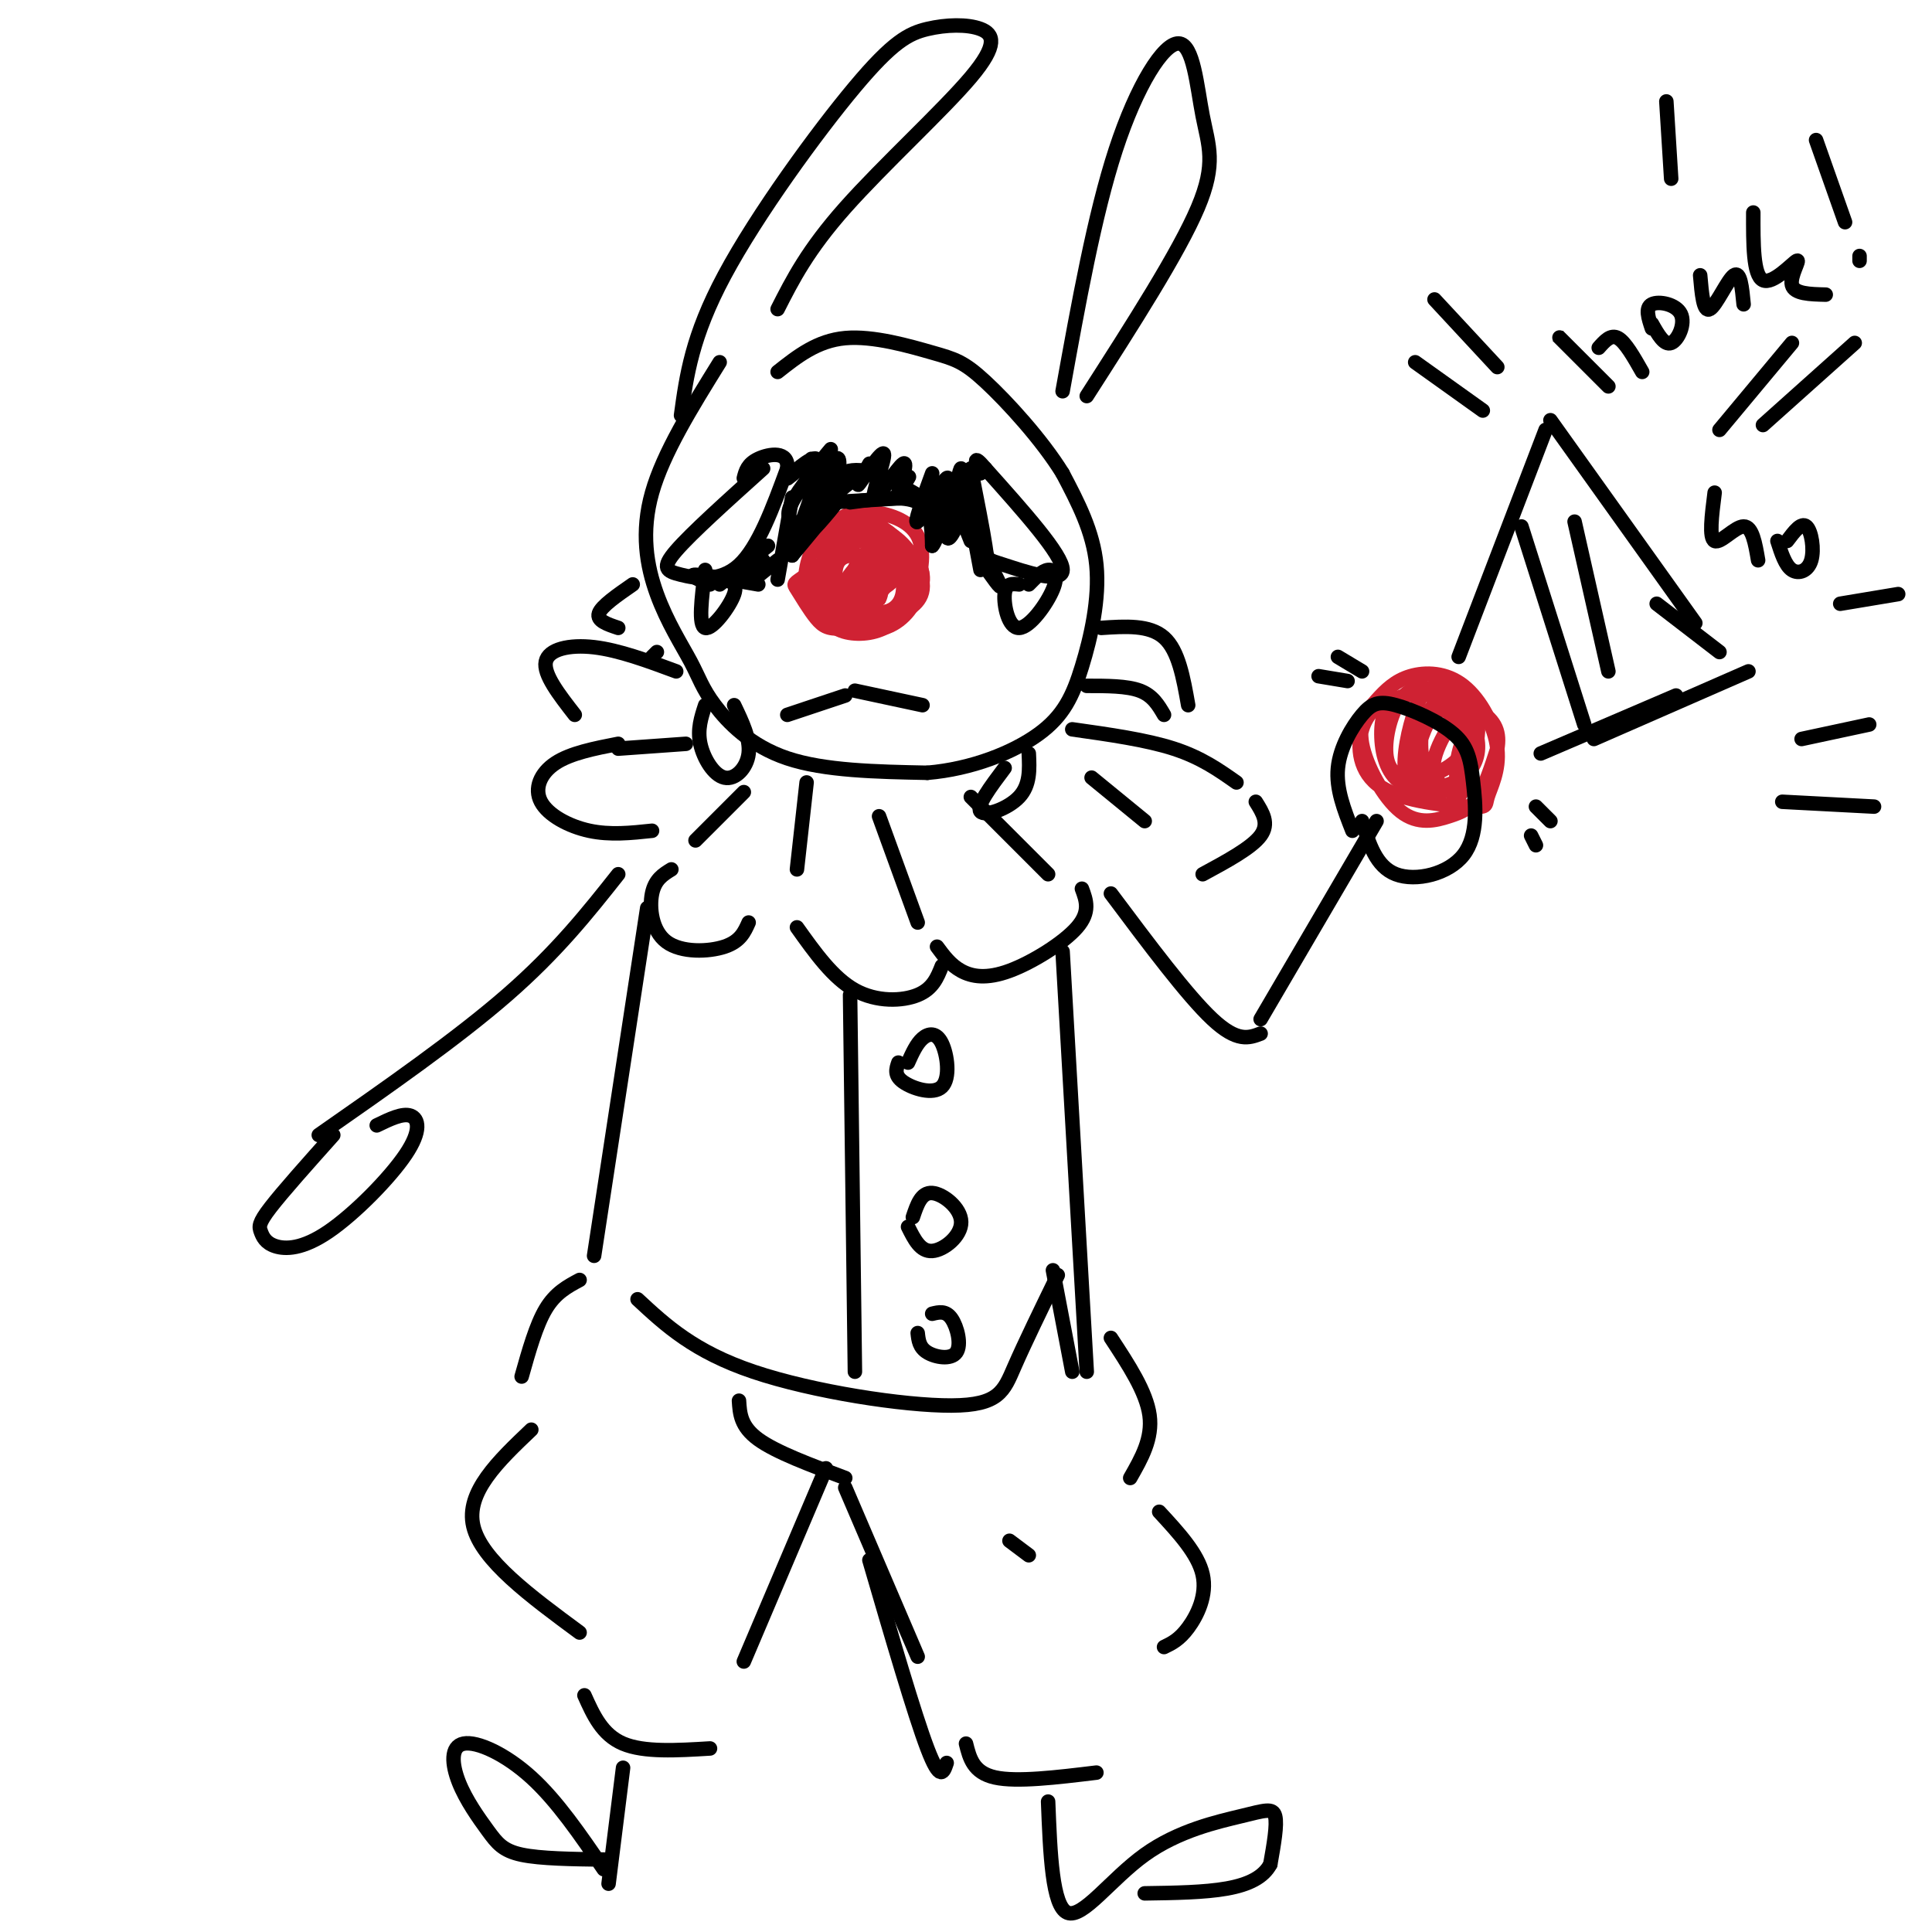 <svg viewBox='0 0 400 400' version='1.1' xmlns='http://www.w3.org/2000/svg' xmlns:xlink='http://www.w3.org/1999/xlink'><g fill='none' stroke='rgb(0,0,0)' stroke-width='3' stroke-linecap='round' stroke-linejoin='round'><path d='M149,75c-5.839,9.407 -11.678,18.815 -14,27c-2.322,8.185 -1.128,15.149 1,21c2.128,5.851 5.189,10.589 7,14c1.811,3.411 2.372,5.495 5,9c2.628,3.505 7.322,8.430 15,11c7.678,2.570 18.339,2.785 29,3'/><path d='M192,160c9.220,-0.774 17.770,-4.207 23,-8c5.230,-3.793 7.139,-7.944 9,-14c1.861,-6.056 3.675,-14.016 3,-21c-0.675,-6.984 -3.837,-12.992 -7,-19'/><path d='M220,98c-4.282,-6.949 -11.488,-14.821 -16,-19c-4.512,-4.179 -6.330,-4.663 -11,-6c-4.670,-1.337 -12.191,-3.525 -18,-3c-5.809,0.525 -9.904,3.762 -14,7'/><path d='M141,86c1.121,-8.196 2.242,-16.391 9,-29c6.758,-12.609 19.154,-29.631 27,-39c7.846,-9.369 11.141,-11.085 15,-12c3.859,-0.915 8.282,-1.029 11,0c2.718,1.029 3.732,3.200 -2,10c-5.732,6.800 -18.209,18.229 -26,27c-7.791,8.771 -10.895,14.886 -14,21'/><path d='M220,81c3.300,-18.276 6.600,-36.552 11,-50c4.400,-13.448 9.901,-22.069 13,-22c3.099,0.069 3.796,8.826 5,15c1.204,6.174 2.915,9.764 -1,19c-3.915,9.236 -13.458,24.118 -23,39'/></g>
<g fill='none' stroke='rgb(207,34,51)' stroke-width='3' stroke-linecap='round' stroke-linejoin='round'><path d='M173,121c-1.120,3.065 -2.239,6.130 -1,8c1.239,1.870 4.838,2.546 8,2c3.162,-0.546 5.888,-2.312 7,-5c1.112,-2.688 0.610,-6.297 -1,-9c-1.610,-2.703 -4.326,-4.501 -7,-5c-2.674,-0.499 -5.304,0.299 -7,2c-1.696,1.701 -2.457,4.304 -2,7c0.457,2.696 2.130,5.485 4,7c1.870,1.515 3.935,1.758 6,2'/><path d='M180,130c2.797,-0.448 6.788,-2.566 8,-6c1.212,-3.434 -0.357,-8.182 -2,-11c-1.643,-2.818 -3.360,-3.705 -7,-2c-3.640,1.705 -9.201,6.003 -12,8c-2.799,1.997 -2.835,1.694 -2,3c0.835,1.306 2.541,4.222 4,6c1.459,1.778 2.670,2.418 6,2c3.330,-0.418 8.779,-1.894 12,-4c3.221,-2.106 4.214,-4.843 2,-7c-2.214,-2.157 -7.635,-3.735 -11,-4c-3.365,-0.265 -4.676,0.781 -5,3c-0.324,2.219 0.338,5.609 1,9'/><path d='M174,127c1.717,2.421 5.511,3.974 9,3c3.489,-0.974 6.673,-4.474 7,-8c0.327,-3.526 -2.204,-7.077 -5,-9c-2.796,-1.923 -5.859,-2.217 -9,0c-3.141,2.217 -6.362,6.946 -5,10c1.362,3.054 7.307,4.434 11,4c3.693,-0.434 5.134,-2.683 5,-6c-0.134,-3.317 -1.844,-7.701 -5,-7c-3.156,0.701 -7.759,6.486 -8,9c-0.241,2.514 3.879,1.757 8,1'/><path d='M182,124c1.168,-1.903 0.086,-7.160 -1,-8c-1.086,-0.840 -2.178,2.737 -2,5c0.178,2.263 1.627,3.210 3,2c1.373,-1.210 2.671,-4.579 3,-7c0.329,-2.421 -0.312,-3.896 -2,-2c-1.688,1.896 -4.422,7.163 -4,8c0.422,0.837 4.000,-2.755 5,-6c1.000,-3.245 -0.577,-6.143 -3,-7c-2.423,-0.857 -5.692,0.327 -8,3c-2.308,2.673 -3.654,6.837 -5,11'/><path d='M168,123c0.682,3.070 4.888,5.244 8,6c3.112,0.756 5.131,0.094 8,-1c2.869,-1.094 6.589,-2.620 7,-6c0.411,-3.380 -2.485,-8.613 -6,-11c-3.515,-2.387 -7.648,-1.928 -10,1c-2.352,2.928 -2.923,8.323 -2,12c0.923,3.677 3.340,5.635 6,6c2.660,0.365 5.562,-0.863 8,-3c2.438,-2.137 4.411,-5.182 4,-8c-0.411,-2.818 -3.205,-5.409 -6,-8'/><path d='M185,111c-2.606,-2.272 -6.122,-3.952 -9,-4c-2.878,-0.048 -5.117,1.534 -7,5c-1.883,3.466 -3.410,8.815 -1,12c2.410,3.185 8.759,4.206 13,4c4.241,-0.206 6.376,-1.640 8,-5c1.624,-3.360 2.739,-8.646 1,-12c-1.739,-3.354 -6.332,-4.775 -10,-5c-3.668,-0.225 -6.411,0.747 -8,4c-1.589,3.253 -2.026,8.787 -1,12c1.026,3.213 3.513,4.107 6,5'/><path d='M177,127c3.900,0.562 10.648,-0.532 13,-4c2.352,-3.468 0.306,-9.309 -4,-9c-4.306,0.309 -10.874,6.770 -11,9c-0.126,2.230 6.188,0.230 9,-2c2.812,-2.230 2.121,-4.692 1,-6c-1.121,-1.308 -2.672,-1.464 -4,0c-1.328,1.464 -2.435,4.548 -2,6c0.435,1.452 2.410,1.272 3,0c0.590,-1.272 -0.205,-3.636 -1,-6'/><path d='M181,115c-1.476,1.037 -4.666,6.629 -3,7c1.666,0.371 8.189,-4.478 9,-7c0.811,-2.522 -4.089,-2.718 -7,-1c-2.911,1.718 -3.832,5.348 -3,6c0.832,0.652 3.416,-1.674 6,-4'/></g>
<g fill='none' stroke='rgb(0,0,0)' stroke-width='3' stroke-linecap='round' stroke-linejoin='round'><path d='M158,97c-7.423,6.679 -14.845,13.357 -18,17c-3.155,3.643 -2.042,4.250 1,5c3.042,0.750 8.012,1.643 12,-2c3.988,-3.643 6.994,-11.821 10,-20'/><path d='M163,97c0.356,-3.733 -3.756,-3.067 -6,-2c-2.244,1.067 -2.622,2.533 -3,4'/><path d='M201,97c1.268,6.464 2.536,12.929 3,16c0.464,3.071 0.125,2.750 4,4c3.875,1.250 11.964,4.071 12,1c0.036,-3.071 -7.982,-12.036 -16,-21'/><path d='M204,97c-2.833,-3.333 -1.917,-1.167 -1,1'/><path d='M149,121c0.000,0.000 10.000,-8.000 10,-8'/><path d='M158,116c0.000,0.000 -8.000,4.000 -8,4'/><path d='M147,121c-2.333,-1.000 -4.667,-2.000 -3,-2c1.667,0.000 7.333,1.000 13,2'/><path d='M156,120c0.000,0.000 5.000,-4.000 5,-4'/><path d='M164,103c0.000,0.000 -3.000,17.000 -3,17'/><path d='M200,102c0.000,0.000 3.000,16.000 3,16'/><path d='M203,116c2.333,3.333 4.667,6.667 4,5c-0.667,-1.667 -4.333,-8.333 -8,-15'/><path d='M199,106c-1.000,-1.500 0.500,2.250 2,6'/><path d='M172,93c0.000,0.000 -5.000,6.000 -5,6'/><path d='M168,95c-2.863,2.383 -5.726,4.766 -5,4c0.726,-0.766 5.040,-4.679 6,-4c0.960,0.679 -1.434,5.952 -1,6c0.434,0.048 3.695,-5.129 5,-6c1.305,-0.871 0.652,2.565 0,6'/><path d='M180,96c-1.524,2.714 -3.048,5.428 -2,4c1.048,-1.428 4.668,-6.999 5,-6c0.332,0.999 -2.622,8.567 -2,9c0.622,0.433 4.821,-6.268 6,-7c1.179,-0.732 -0.663,4.505 -1,6c-0.337,1.495 0.832,-0.753 2,-3'/><path d='M188,99c0.333,-0.500 0.167,-0.250 0,0'/><path d='M193,98c-1.990,5.455 -3.979,10.910 -3,10c0.979,-0.910 4.928,-8.186 6,-9c1.072,-0.814 -0.733,4.833 -1,7c-0.267,2.167 1.005,0.853 2,-2c0.995,-2.853 1.713,-7.244 2,-7c0.287,0.244 0.144,5.122 0,10'/><path d='M199,107c-3.512,-0.595 -12.292,-7.083 -18,-9c-5.708,-1.917 -8.345,0.738 -10,3c-1.655,2.262 -2.327,4.131 -3,6'/><path d='M168,107c-0.940,2.167 -1.792,4.583 0,3c1.792,-1.583 6.226,-7.167 6,-7c-0.226,0.167 -5.113,6.083 -10,12'/><path d='M164,115c-0.111,-2.012 4.611,-13.042 5,-16c0.389,-2.958 -3.556,2.156 -5,5c-1.444,2.844 -0.389,3.420 0,4c0.389,0.580 0.111,1.166 3,-1c2.889,-2.166 8.944,-7.083 15,-12'/><path d='M172,104c0.000,0.000 17.000,-1.000 17,-1'/><path d='M176,104c5.583,-0.750 11.167,-1.500 14,0c2.833,1.500 2.917,5.250 3,9'/><path d='M193,113c1.179,-1.107 2.625,-8.375 3,-9c0.375,-0.625 -0.321,5.393 0,7c0.321,1.607 1.661,-1.196 3,-4'/><path d='M146,118c-0.733,5.778 -1.467,11.556 0,12c1.467,0.444 5.133,-4.444 6,-7c0.867,-2.556 -1.067,-2.778 -3,-3'/><path d='M211,121c-1.394,-0.153 -2.788,-0.306 -3,2c-0.212,2.306 0.758,7.072 3,7c2.242,-0.072 5.758,-4.981 7,-8c1.242,-3.019 0.212,-4.148 -1,-4c-1.212,0.148 -2.606,1.574 -4,3'/><path d='M208,159c-2.956,3.933 -5.911,7.867 -5,9c0.911,1.133 5.689,-0.533 8,-3c2.311,-2.467 2.156,-5.733 2,-9'/><path d='M146,146c-0.821,2.500 -1.643,5.000 -1,8c0.643,3.000 2.750,6.500 5,7c2.250,0.500 4.643,-2.000 5,-5c0.357,-3.000 -1.321,-6.500 -3,-10'/><path d='M163,148c0.000,0.000 12.000,-4.000 12,-4'/><path d='M177,143c0.000,0.000 14.000,3.000 14,3'/><path d='M136,135c0.000,0.000 -1.000,1.000 -1,1'/><path d='M140,139c-5.933,-2.200 -11.867,-4.400 -17,-5c-5.133,-0.600 -9.467,0.400 -10,3c-0.533,2.600 2.733,6.800 6,11'/><path d='M128,154c-4.935,0.964 -9.869,1.929 -13,4c-3.131,2.071 -4.458,5.250 -3,8c1.458,2.750 5.702,5.071 10,6c4.298,0.929 8.649,0.464 13,0'/><path d='M139,180c-1.702,1.042 -3.405,2.083 -4,5c-0.595,2.917 -0.083,7.708 3,10c3.083,2.292 8.738,2.083 12,1c3.262,-1.083 4.131,-3.042 5,-5'/><path d='M165,192c3.733,5.244 7.467,10.489 12,13c4.533,2.511 9.867,2.289 13,1c3.133,-1.289 4.067,-3.644 5,-6'/><path d='M194,196c1.393,1.893 2.786,3.786 5,5c2.214,1.214 5.250,1.750 10,0c4.750,-1.750 11.214,-5.786 14,-9c2.786,-3.214 1.893,-5.607 1,-8'/><path d='M222,151c7.667,1.083 15.333,2.167 21,4c5.667,1.833 9.333,4.417 13,7'/><path d='M260,166c1.417,2.250 2.833,4.500 1,7c-1.833,2.500 -6.917,5.250 -12,8'/><path d='M128,155c0.000,0.000 14.000,-1.000 14,-1'/><path d='M144,174c0.000,0.000 10.000,-10.000 10,-10'/><path d='M167,162c0.000,0.000 -2.000,18.000 -2,18'/><path d='M182,169c0.000,0.000 8.000,22.000 8,22'/><path d='M201,165c0.000,0.000 16.000,16.000 16,16'/><path d='M226,161c0.000,0.000 11.000,9.000 11,9'/><path d='M225,142c4.167,0.000 8.333,0.000 11,1c2.667,1.000 3.833,3.000 5,5'/><path d='M228,130c5.000,-0.333 10.000,-0.667 13,2c3.000,2.667 4.000,8.333 5,14'/><path d='M131,121c-3.250,2.250 -6.500,4.500 -7,6c-0.500,1.500 1.750,2.250 4,3'/><path d='M134,188c0.000,0.000 -11.000,72.000 -11,72'/><path d='M132,269c5.839,5.423 11.679,10.845 24,15c12.321,4.155 31.125,7.042 41,7c9.875,-0.042 10.821,-3.012 13,-8c2.179,-4.988 5.589,-11.994 9,-19'/><path d='M220,197c0.000,0.000 5.000,87.000 5,87'/><path d='M176,206c0.000,0.000 1.000,78.000 1,78'/><path d='M186,220c-0.456,1.321 -0.912,2.641 1,4c1.912,1.359 6.193,2.756 8,1c1.807,-1.756 1.140,-6.665 0,-9c-1.140,-2.335 -2.754,-2.096 -4,-1c-1.246,1.096 -2.123,3.048 -3,5'/><path d='M188,254c1.280,2.583 2.560,5.167 5,5c2.440,-0.167 6.042,-3.083 6,-6c-0.042,-2.917 -3.726,-5.833 -6,-6c-2.274,-0.167 -3.137,2.417 -4,5'/><path d='M190,276c0.161,1.488 0.321,2.976 2,4c1.679,1.024 4.875,1.583 6,0c1.125,-1.583 0.179,-5.310 -1,-7c-1.179,-1.690 -2.589,-1.345 -4,-1'/><path d='M218,263c0.000,0.000 4.000,21.000 4,21'/><path d='M120,265c-2.500,1.333 -5.000,2.667 -7,6c-2.000,3.333 -3.500,8.667 -5,14'/><path d='M110,296c-6.833,6.500 -13.667,13.000 -12,20c1.667,7.000 11.833,14.500 22,22'/><path d='M121,351c1.833,4.083 3.667,8.167 8,10c4.333,1.833 11.167,1.417 18,1'/><path d='M154,344c0.000,0.000 17.000,-40.000 17,-40'/><path d='M153,290c0.167,2.667 0.333,5.333 4,8c3.667,2.667 10.833,5.333 18,8'/><path d='M175,308c0.000,0.000 15.000,35.000 15,35'/><path d='M180,323c4.667,16.000 9.333,32.000 12,39c2.667,7.000 3.333,5.000 4,3'/><path d='M200,361c0.750,3.000 1.500,6.000 6,7c4.500,1.000 12.750,0.000 21,-1'/><path d='M230,277c3.667,5.583 7.333,11.167 8,16c0.667,4.833 -1.667,8.917 -4,13'/><path d='M240,313c4.022,4.356 8.044,8.711 9,13c0.956,4.289 -1.156,8.511 -3,11c-1.844,2.489 -3.422,3.244 -5,4'/><path d='M209,319c0.000,0.000 4.000,3.000 4,3'/><path d='M129,366c0.000,0.000 -3.000,24.000 -3,24'/><path d='M125,387c-4.826,-7.066 -9.651,-14.132 -15,-19c-5.349,-4.868 -11.221,-7.539 -14,-7c-2.779,0.539 -2.467,4.289 -1,8c1.467,3.711 4.087,7.384 6,10c1.913,2.616 3.118,4.176 7,5c3.882,0.824 10.441,0.912 17,1'/><path d='M217,373c0.427,10.853 0.855,21.707 4,23c3.145,1.293 9.008,-6.973 16,-12c6.992,-5.027 15.113,-6.815 20,-8c4.887,-1.185 6.539,-1.767 7,0c0.461,1.767 -0.270,5.884 -1,10'/><path d='M263,386c-1.400,2.622 -4.400,4.178 -9,5c-4.600,0.822 -10.800,0.911 -17,1'/><path d='M128,181c-6.333,8.000 -12.667,16.000 -23,25c-10.333,9.000 -24.667,19.000 -39,29'/><path d='M69,235c-5.233,5.859 -10.466,11.718 -13,15c-2.534,3.282 -2.370,3.988 -2,5c0.370,1.012 0.944,2.332 3,3c2.056,0.668 5.592,0.684 11,-3c5.408,-3.684 12.687,-11.069 16,-16c3.313,-4.931 2.661,-7.409 1,-8c-1.661,-0.591 -4.330,0.704 -7,2'/><path d='M230,185c7.917,10.583 15.833,21.167 21,26c5.167,4.833 7.583,3.917 10,3'/><path d='M261,211c0.000,0.000 24.000,-41.000 24,-41'/></g>
<g fill='none' stroke='rgb(207,34,51)' stroke-width='3' stroke-linecap='round' stroke-linejoin='round'><path d='M288,144c-2.468,1.723 -4.936,3.445 -6,7c-1.064,3.555 -0.722,8.942 4,12c4.722,3.058 13.826,3.786 18,4c4.174,0.214 3.420,-0.087 4,-2c0.580,-1.913 2.496,-5.438 2,-10c-0.496,-4.562 -3.404,-10.159 -7,-13c-3.596,-2.841 -7.881,-2.924 -11,-2c-3.119,0.924 -5.073,2.857 -7,5c-1.927,2.143 -3.829,4.497 -3,9c0.829,4.503 4.387,11.155 8,14c3.613,2.845 7.280,1.881 10,1c2.720,-0.881 4.491,-1.680 6,-4c1.509,-2.320 2.754,-6.160 4,-10'/><path d='M310,155c0.536,-3.089 -0.126,-5.811 -4,-8c-3.874,-2.189 -10.962,-3.845 -15,-3c-4.038,0.845 -5.025,4.191 -5,8c0.025,3.809 1.064,8.079 4,10c2.936,1.921 7.769,1.491 11,0c3.231,-1.491 4.861,-4.043 5,-7c0.139,-2.957 -1.212,-6.318 -4,-9c-2.788,-2.682 -7.014,-4.685 -10,-3c-2.986,1.685 -4.731,7.059 -5,11c-0.269,3.941 0.939,6.450 4,7c3.061,0.550 7.975,-0.859 11,-4c3.025,-3.141 4.161,-8.016 3,-11c-1.161,-2.984 -4.621,-4.078 -7,-4c-2.379,0.078 -3.679,1.329 -5,5c-1.321,3.671 -2.663,9.763 -2,13c0.663,3.237 3.332,3.618 6,4'/><path d='M297,164c2.523,0.069 5.831,-1.758 7,-6c1.169,-4.242 0.200,-10.898 -2,-13c-2.200,-2.102 -5.630,0.350 -7,4c-1.370,3.650 -0.680,8.498 0,11c0.680,2.502 1.352,2.659 3,3c1.648,0.341 4.274,0.867 5,-2c0.726,-2.867 -0.449,-9.127 -2,-12c-1.551,-2.873 -3.478,-2.359 -5,0c-1.522,2.359 -2.637,6.562 -3,9c-0.363,2.438 0.027,3.109 2,4c1.973,0.891 5.529,2.002 8,-2c2.471,-4.002 3.858,-13.116 2,-14c-1.858,-0.884 -6.959,6.462 -8,11c-1.041,4.538 1.980,6.269 5,8'/><path d='M302,165c1.921,-2.356 4.225,-12.247 4,-15c-0.225,-2.753 -2.978,1.633 -4,6c-1.022,4.367 -0.314,8.714 1,7c1.314,-1.714 3.232,-9.490 3,-13c-0.232,-3.510 -2.616,-2.755 -5,-2'/></g>
<g fill='none' stroke='rgb(0,0,0)' stroke-width='3' stroke-linecap='round' stroke-linejoin='round'><path d='M282,170c1.443,4.715 2.887,9.431 7,11c4.113,1.569 10.896,-0.007 14,-4c3.104,-3.993 2.527,-10.401 2,-15c-0.527,-4.599 -1.006,-7.387 -4,-10c-2.994,-2.613 -8.504,-5.051 -12,-6c-3.496,-0.949 -4.980,-0.409 -7,2c-2.020,2.409 -4.577,6.688 -5,11c-0.423,4.312 1.289,8.656 3,13'/><path d='M302,136c0.000,0.000 18.000,-47.000 18,-47'/><path d='M321,87c0.000,0.000 30.000,42.000 30,42'/><path d='M319,156c0.000,0.000 28.000,-12.000 28,-12'/><path d='M330,153c0.000,0.000 32.000,-14.000 32,-14'/><path d='M356,135c0.000,0.000 -13.000,-10.000 -13,-10'/><path d='M315,109c0.000,0.000 13.000,41.000 13,41'/><path d='M326,108c0.000,0.000 7.000,31.000 7,31'/><path d='M293,75c0.000,0.000 14.000,10.000 14,10'/><path d='M297,62c0.000,0.000 13.000,14.000 13,14'/><path d='M356,89c0.000,0.000 15.000,-18.000 15,-18'/><path d='M365,88c0.000,0.000 19.000,-17.000 19,-17'/><path d='M345,21c0.000,0.000 1.000,16.000 1,16'/><path d='M381,125c0.000,0.000 12.000,-2.000 12,-2'/><path d='M369,166c0.000,0.000 19.000,1.000 19,1'/><path d='M373,153c0.000,0.000 14.000,-3.000 14,-3'/><path d='M273,140c0.000,0.000 6.000,1.000 6,1'/><path d='M277,136c0.000,0.000 5.000,3.000 5,3'/><path d='M317,173c0.000,0.000 1.000,2.000 1,2'/><path d='M318,167c0.000,0.000 3.000,3.000 3,3'/><path d='M325,72c-1.667,-1.667 -3.333,-3.333 -2,-2c1.333,1.333 5.667,5.667 10,10'/><path d='M331,72c1.250,-1.417 2.500,-2.833 4,-2c1.500,0.833 3.250,3.917 5,7'/><path d='M342,67c1.286,2.280 2.571,4.560 4,4c1.429,-0.560 3.000,-3.958 2,-6c-1.000,-2.042 -4.571,-2.726 -6,-2c-1.429,0.726 -0.714,2.863 0,5'/><path d='M352,57c0.333,3.867 0.667,7.733 2,7c1.333,-0.733 3.667,-6.067 5,-7c1.333,-0.933 1.667,2.533 2,6'/><path d='M363,44c-0.018,6.506 -0.036,13.012 2,14c2.036,0.988 6.125,-3.542 7,-4c0.875,-0.458 -1.464,3.155 -1,5c0.464,1.845 3.732,1.923 7,2'/><path d='M385,53c0.000,0.000 0.000,1.000 0,1'/><path d='M376,29c0.000,0.000 6.000,17.000 6,17'/><path d='M355,102c-0.600,4.711 -1.200,9.422 0,10c1.200,0.578 4.200,-2.978 6,-3c1.800,-0.022 2.400,3.489 3,7'/><path d='M368,112c0.810,2.536 1.619,5.071 3,6c1.381,0.929 3.333,0.250 4,-2c0.667,-2.250 0.048,-6.071 -1,-7c-1.048,-0.929 -2.524,1.036 -4,3'/></g>
</svg>